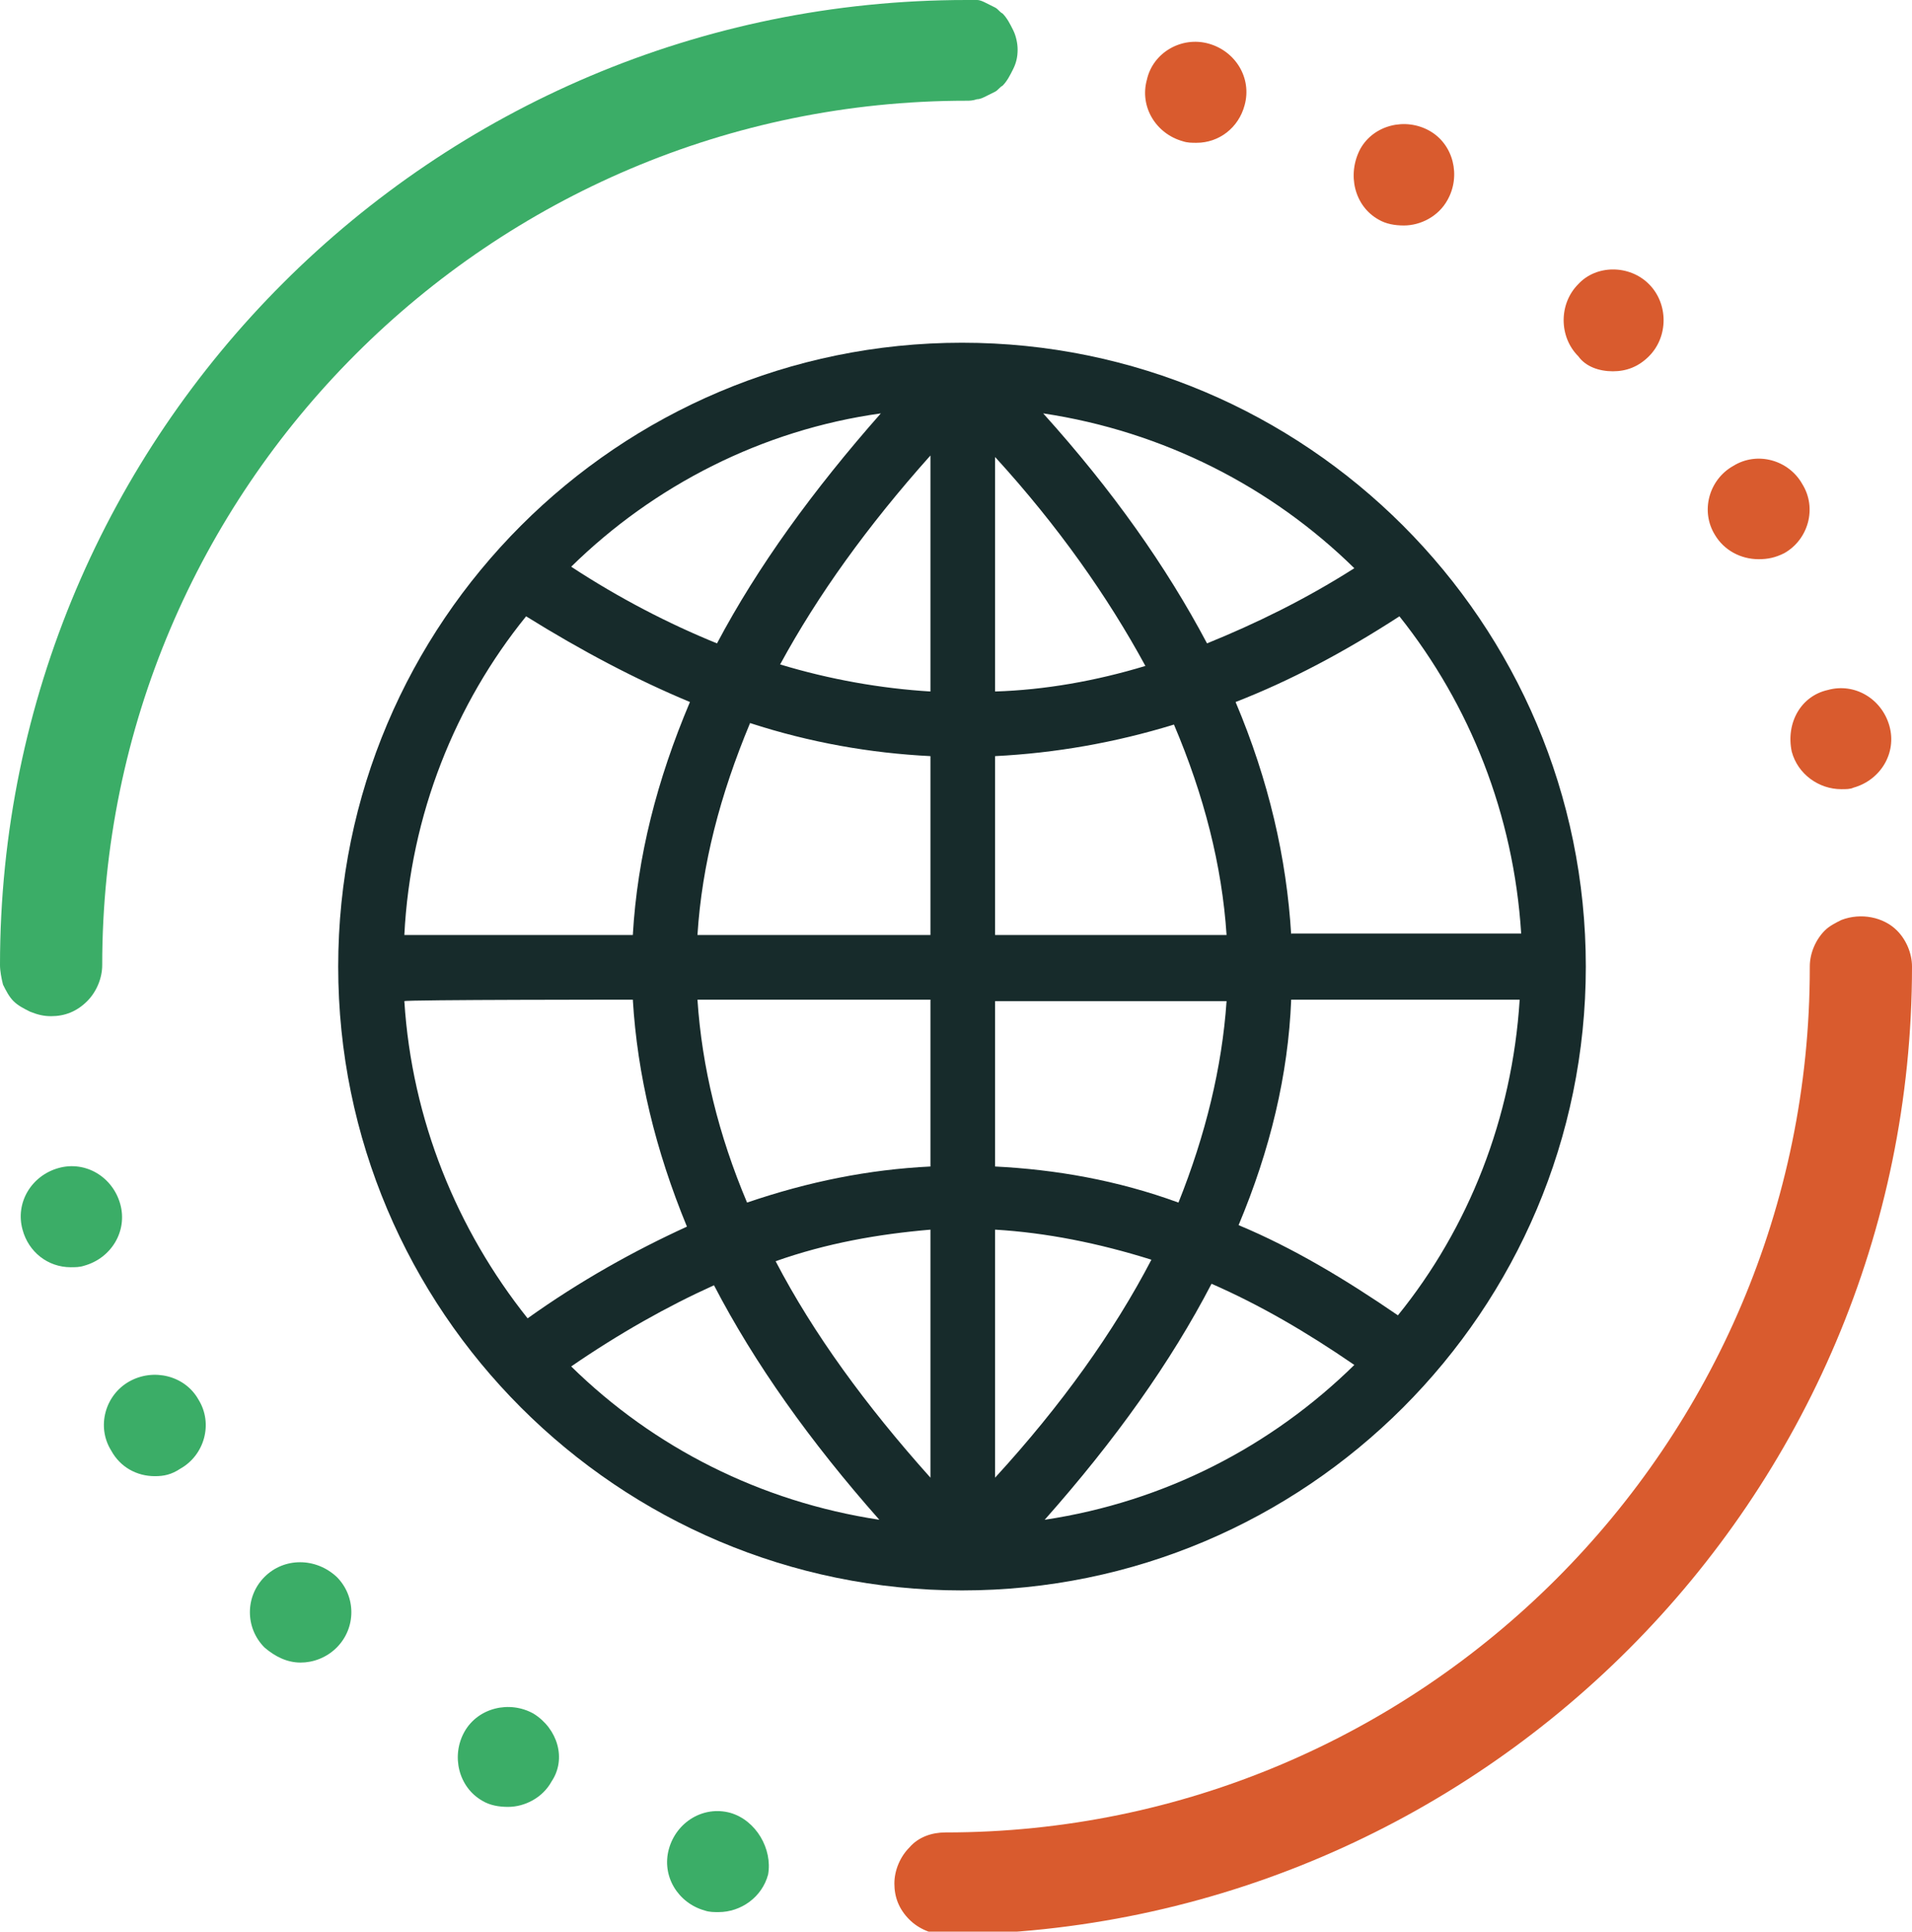 <svg xmlns="http://www.w3.org/2000/svg" version="1.1" xmlns:xlink="http://www.w3.org/1999/xlink" xmlns:svgjs="http://svgjs.com/svgjs" width="127.2" height="128.5"><svg version="1.1" id="SvgjsSvg1014" xmlns="http://www.w3.org/2000/svg" xmlns:xlink="http://www.w3.org/1999/xlink" x="0px" y="0px" viewBox="0 0 127.2 128.5" style="enable-background:new 0 0 127.2 128.5;" xml:space="preserve">
<style type="text/css">
	.st0{fill:#D95B2E;}
	.st1{fill:#3BAD67;}
	.st2{fill:#172B2B;}
</style>
<g id="SvgjsG1013">
	<path id="SvgjsPath1012" class="st0" d="M127.2,64.3C127.2,64.3,127.2,64.3,127.2,64.3c0-0.9-0.4-1.8-1-2.4
		c-0.9-0.9-2.4-1.2-3.7-0.7c-0.4,0.2-0.8,0.4-1.1,0.7c-0.6,0.6-1,1.5-1,2.4c0,0,0,0,0,0.1c0,31.7-25.8,57.5-57.5,57.5v0
		c-0.9,0-1.8,0.3-2.4,1c-0.6,0.6-1,1.5-1,2.4c0,0.9,0.3,1.7,1,2.4c0.6,0.6,1.5,1,2.4,1v0C98.4,128.5,127.2,99.7,127.2,64.3
		L127.2,64.3z"></path>
	<path id="SvgjsPath1011" class="st1" d="M17.6,104.9c-1.3,1.3-1.3,3.4,0,4.7c0.7,0.6,1.5,1,2.4,1c0.8,0,1.7-0.3,2.4-1
		c1.3-1.3,1.3-3.4,0-4.7C21,103.6,18.9,103.6,17.6,104.9z"></path>
	<path id="SvgjsPath1010" class="st1" d="M48.6,120.6c-1.8-0.5-3.6,0.6-4.1,2.4c-0.5,1.8,0.6,3.6,2.4,4.1
		c0.3,0.1,0.6,0.1,0.9,0.1c1.5,0,2.9-1,3.3-2.5C51.4,123,50.3,121.1,48.6,120.6z"></path>
	<path id="SvgjsPath1009" class="st1" d="M35.5,114c-1.6-0.9-3.7-0.4-4.6,1.2c-0.9,1.6-0.4,3.7,1.2,4.6
		c0.5,0.3,1.1,0.4,1.7,0.4c1.1,0,2.3-0.6,2.9-1.7C37.7,117,37.1,115,35.5,114z"></path>
	<path id="SvgjsPath1008" class="st1" d="M8.6,91.9c-1.6,0.9-2.2,3-1.2,4.6c0,0,0,0,0,0c0.6,1.1,1.7,1.7,2.9,1.7
		c0.6,0,1.1-0.1,1.7-0.5c1.6-0.9,2.2-3,1.2-4.6C12.3,91.5,10.2,91,8.6,91.9z"></path>
	<path id="SvgjsPath1007" class="st1" d="M8,80.1c-0.5-1.8-2.3-2.9-4.1-2.4C2.1,78.2,1,80,1.5,81.8
		c0.4,1.5,1.7,2.5,3.2,2.5c0.3,0,0.6,0,0.9-0.1C7.4,83.7,8.5,81.9,8,80.1z"></path>
	<path id="SvgjsPath1006" class="st1" d="M3.4,67.6c0.9,0,1.7-0.3,2.4-1c0.6-0.6,1-1.5,1-2.4c0,0,0,0,0,0
		c0-31.7,25.8-57.5,57.5-57.5c0.2,0,0.4,0,0.7-0.1c0.2,0,0.4-0.1,0.6-0.2c0.2-0.1,0.4-0.2,0.6-0.3c0.2-0.1,0.3-0.3,0.5-0.4
		c0.3-0.3,0.5-0.7,0.7-1.1c0.2-0.4,0.3-0.8,0.3-1.3c0-0.4-0.1-0.9-0.3-1.3c-0.2-0.4-0.4-0.8-0.7-1.1c-0.2-0.1-0.3-0.3-0.5-0.4
		c-0.2-0.1-0.4-0.2-0.6-0.3c-0.2-0.1-0.4-0.2-0.6-0.2c-0.2,0-0.4,0-0.7,0v0C28.8,0,0,28.8,0,64.2h0c0,0.4,0.1,0.9,0.2,1.3
		c0.2,0.4,0.4,0.8,0.7,1.1c0.3,0.3,0.7,0.5,1.1,0.7C2.5,67.5,2.9,67.6,3.4,67.6z"></path>
	<path id="SvgjsPath1005" class="st0" d="M119.2,50c0.4,1.5,1.8,2.5,3.3,2.5c0.3,0,0.6,0,0.8-0.1c1.8-0.5,2.9-2.3,2.4-4.1
		c-0.5-1.8-2.3-2.9-4.1-2.4C119.8,46.3,118.8,48.1,119.2,50z"></path>
	<path id="SvgjsPath1004" class="st0" d="M117,37.2c0.6,0,1.1-0.1,1.7-0.4c1.6-0.9,2.2-3,1.2-4.6c-0.9-1.6-3-2.2-4.6-1.2
		c-1.6,0.9-2.2,3-1.2,4.6C114.7,36.6,115.8,37.2,117,37.2z"></path>
	<path id="SvgjsPath1003" class="st0" d="M78.7,9.4c0.3,0.1,0.6,0.1,0.9,0.1c1.5,0,2.8-1,3.2-2.5c0.5-1.8-0.6-3.6-2.4-4.1
		c-1.8-0.5-3.7,0.6-4.1,2.4C75.8,7.1,76.9,8.9,78.7,9.4z"></path>
	<path id="SvgjsPath1002" class="st0" d="M91.7,14.6c0.5,0.3,1.1,0.4,1.7,0.4c1.1,0,2.3-0.6,2.9-1.7
		c0.9-1.6,0.4-3.7-1.2-4.6c-1.6-0.9-3.7-0.4-4.6,1.2C89.6,11.6,90.1,13.7,91.7,14.6z"></path>
	<path id="SvgjsPath1001" class="st0" d="M107.3,24.7c0.9,0,1.7-0.3,2.4-1c1.3-1.3,1.3-3.5,0-4.8c-1.3-1.3-3.5-1.3-4.7,0
		c-1.3,1.3-1.3,3.5,0,4.8C105.5,24.4,106.4,24.7,107.3,24.7z"></path>
	<path id="SvgjsPath1000" class="st2" d="M64,22.8c-22.9,0-41.5,18.6-41.5,41.5s18.6,41.5,41.5,41.5
		c22.9,0,41.5-18.6,41.5-41.5S86.9,22.8,64,22.8z M61.9,46c-3.3-0.2-6.7-0.8-10-1.8c2.5-4.6,5.8-9.2,10-13.9V46z M61.9,50.3v11.9
		H46.4c0.3-4.7,1.5-9.3,3.5-14.1C53.9,49.4,57.9,50.1,61.9,50.3z M61.9,66.5v11.1c-4.1,0.2-8.1,1-12.2,2.4c-1.9-4.5-3-9-3.3-13.5
		H61.9z M61.9,81.8v16.5c-4.3-4.8-7.8-9.6-10.3-14.4C55,82.7,58.4,82.1,61.9,81.8z M66.2,81.8c3.4,0.2,6.9,0.9,10.4,2
		c-2.5,4.8-6,9.7-10.4,14.5C66.2,98.3,66.2,81.8,66.2,81.8z M66.2,77.6v-11h15.4c-0.3,4.4-1.4,8.9-3.2,13.4
		C74.3,78.5,70.2,77.8,66.2,77.6z M66.2,62.2V50.3c4-0.2,8-0.9,11.9-2.1c2,4.7,3.2,9.4,3.5,14H66.2z M66.2,46V30.4
		c4.2,4.6,7.5,9.3,10,13.9C72.9,45.3,69.5,45.9,66.2,46z M69.4,27.5c8,1.2,15.2,4.9,20.7,10.3c-3.3,2.1-6.6,3.7-9.8,5
		C77.6,37.7,74,32.6,69.4,27.5z M47.7,42.8c-3.2-1.3-6.5-3-9.7-5.1c5.5-5.4,12.7-9.1,20.6-10.2C54.1,32.6,50.4,37.7,47.7,42.8z
		 M45.9,46.7c-2.2,5.2-3.5,10.3-3.8,15.5H26.9c0.4-8,3.4-15.4,8.1-21.2C38.7,43.3,42.3,45.2,45.9,46.7z M42.1,66.5
		c0.3,5,1.5,10,3.6,15.1c-3.5,1.6-7.1,3.6-10.6,6.1c-4.7-5.9-7.7-13.2-8.2-21.1C26.9,66.5,42.1,66.5,42.1,66.5z M47.5,85.5
		c2.7,5.2,6.4,10.4,11,15.6c-7.9-1.2-15-4.8-20.5-10.2C41.2,88.7,44.4,86.9,47.5,85.5z M80.6,85.4c3.2,1.4,6.3,3.2,9.5,5.4
		c-5.5,5.4-12.6,9.1-20.6,10.3C74.2,95.8,77.9,90.6,80.6,85.4z M82.4,81.5c2.1-5,3.3-10,3.5-15h15.2c-0.5,7.9-3.4,15.2-8.1,21
		C89.5,85.1,86,83,82.4,81.5z M85.9,62.2c-0.3-5.1-1.5-10.3-3.7-15.5c3.6-1.4,7.2-3.3,10.9-5.7c4.7,5.9,7.6,13.2,8.1,21.1H85.9z"></path>
</g>
</svg><style>@media (prefers-color-scheme: light) { :root { filter: none; } }
</style></svg>